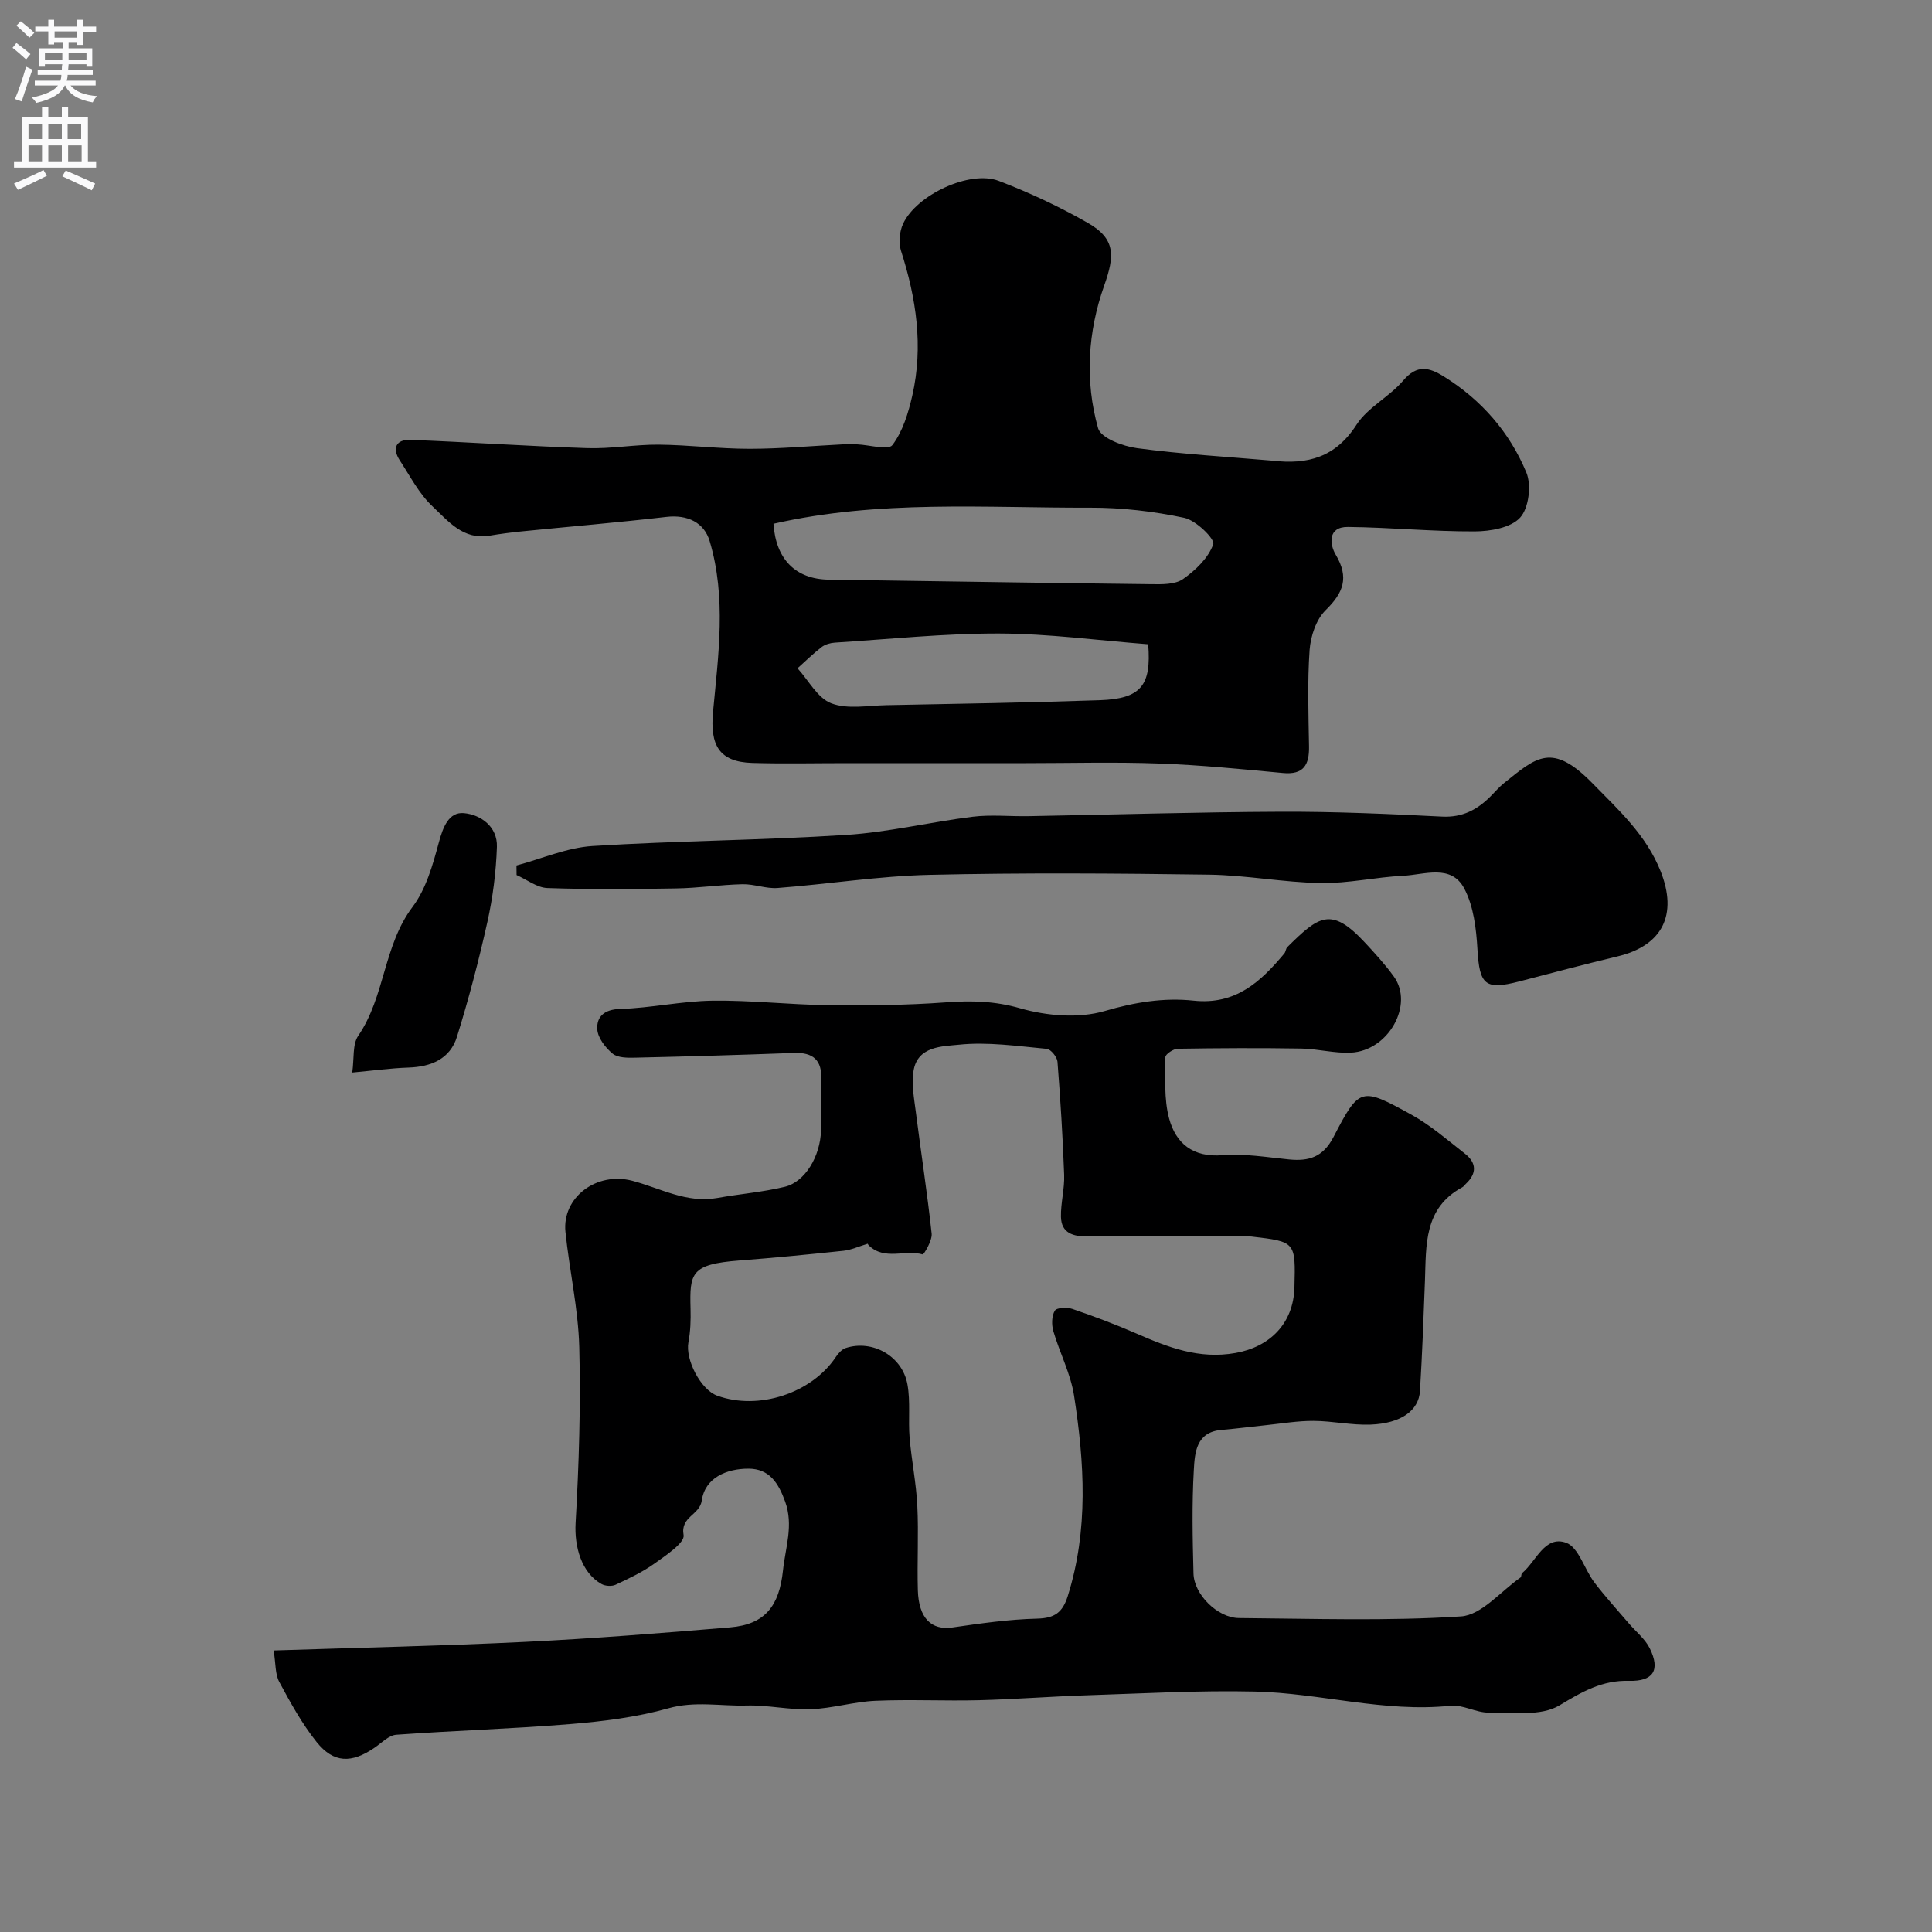 <svg enable-background="new 0 0 400 400" viewBox="0 0 400 400" xmlns="http://www.w3.org/2000/svg"><rect x="0" y="0" width="400" height="400" fill="#808080" stroke="none"/><g fill="#000001"><path d="m56.66 341.71c18.07-.59 35.1-.95 52.11-1.78 14.15-.69 28.27-1.82 42.39-3 7.24-.61 10.17-4.41 10.95-11.8.5-4.76 2.22-9.31.45-14.23-1.38-3.83-3.26-6.83-7.6-6.83-4.57 0-9 1.91-9.66 6.58-.44 3.08-4.46 3.31-3.77 7.18.28 1.58-3.67 4.2-6.02 5.88-2.47 1.77-5.28 3.09-8.05 4.39-.79.37-2.14.29-2.91-.14-4.2-2.35-5.65-7.78-5.38-12.62.69-12.12 1.08-24.3.76-36.43-.21-7.97-2.04-15.89-2.86-23.86-.73-7.13 6.44-12.54 13.85-10.58 5.8 1.53 11.23 4.7 17.59 3.56 4.65-.84 9.41-1.21 13.99-2.32 4.19-1.02 7.32-6.28 7.49-11.67.11-3.5-.09-7 .05-10.49.17-4.08-1.69-5.7-5.69-5.55-10.95.41-21.9.73-32.85.98-1.59.04-3.6.04-4.67-.84-1.49-1.23-3.07-3.27-3.17-5.05-.15-2.57 1.4-4.1 4.71-4.2 6.38-.18 12.73-1.62 19.1-1.71 7.92-.11 15.85.82 23.78.92 8.18.09 16.38.03 24.53-.57 5.3-.39 10.15-.3 15.45 1.23 5.5 1.58 12.12 2.13 17.49.56 6.2-1.82 12.25-2.81 18.4-2.15 8.71.93 13.9-3.91 18.79-9.77.3-.36.29-1 .62-1.32 6.48-6.4 9.04-8.46 15.98-1.02 2.13 2.28 4.26 4.61 6.08 7.13 4.19 5.83-1.1 15.35-8.89 15.75-3.4.17-6.85-.79-10.28-.85-8.52-.14-17.05-.1-25.58.04-.9.01-2.56 1.13-2.56 1.73.01 4.25-.31 8.68.77 12.7 1.39 5.17 4.93 8.11 11.05 7.61 4.54-.37 9.19.43 13.78.88 4.12.4 7.03-.46 9.21-4.65 5.36-10.33 5.68-10.38 16.14-4.61 3.96 2.18 7.46 5.25 11.05 8.05 2.45 1.91 2.52 4.12.18 6.29-.24.23-.43.54-.72.69-7.98 4.31-7.45 11.98-7.72 19.38-.28 7.6-.57 15.2-1.03 22.79-.25 4.07-3.94 6.72-10.23 6.96-3.91.15-7.86-.75-11.79-.77-3.26-.02-6.53.54-9.79.88-3.1.32-6.19.73-9.29.99-5.25.44-5.52 4.72-5.72 8.24-.41 7.14-.26 14.32-.07 21.48.11 4.38 5.01 9.2 9.42 9.23 15.33.12 30.69.65 45.96-.34 4.27-.28 8.24-5.22 12.33-8.06.21-.15.11-.72.32-.9 2.93-2.43 4.68-7.88 9.12-6.29 2.58.93 3.77 5.46 5.83 8.19 2.23 2.94 4.73 5.67 7.13 8.48 1.47 1.73 3.39 3.23 4.36 5.2 2.23 4.52.71 6.86-4.3 6.72-5.55-.15-9.7 2.24-14.39 5.07-3.81 2.31-9.67 1.46-14.63 1.51-2.64.03-5.37-1.69-7.94-1.42-13.71 1.43-26.98-2.63-40.49-2.94-11.58-.27-23.19.4-34.79.77-7.44.24-14.86.83-22.3 1.02-7.16.18-14.34-.19-21.49.12-4.48.2-8.92 1.58-13.4 1.75-4.4.17-8.84-.89-13.25-.77-5.39.16-10.7-.98-16.23.58-6.54 1.84-13.44 2.7-20.25 3.26-12 .99-24.05 1.34-36.06 2.21-1.55.11-3.03 1.68-4.48 2.67-4.77 3.28-8.49 3.24-12.02-1.17-3.03-3.79-5.41-8.13-7.72-12.42-.88-1.63-.72-3.76-1.17-6.53zm122.99-84.21c-1.89.57-3.42 1.29-5.01 1.46-7.17.76-14.35 1.46-21.54 2.01-10.06.78-10.33 2.57-10.13 10.01.06 2.3-.01 4.66-.44 6.91-.68 3.59 2.53 9.83 5.96 11.07 8.57 3.11 19.56-.5 24.56-8.01.5-.76 1.26-1.6 2.07-1.86 5.54-1.79 11.72 1.69 12.76 7.56.64 3.57.14 7.32.44 10.97.4 4.72 1.37 9.41 1.6 14.13.29 5.82-.06 11.66.11 17.49.17 5.81 2.82 8.33 7.15 7.71 5.82-.84 11.69-1.69 17.55-1.83 3.62-.09 5.26-1.27 6.33-4.65 4.33-13.74 3.46-27.65 1.31-41.52-.71-4.56-2.98-8.86-4.29-13.36-.38-1.32-.35-3.14.31-4.23.4-.65 2.54-.74 3.66-.35 4.45 1.52 8.86 3.18 13.18 5.06 6.58 2.87 13.01 5.4 20.58 4.05 7.09-1.26 11.99-6.08 12.19-13.59.25-9.44.25-9.45-8.86-10.51-1.32-.15-2.66-.03-4-.03-10 0-19.99-.03-29.99.01-2.92.01-5.42-.66-5.49-4.06-.06-2.9.77-5.82.66-8.71-.28-7.81-.77-15.62-1.38-23.42-.08-.98-1.38-2.58-2.23-2.66-6.08-.56-12.26-1.49-18.25-.85-3.3.35-8.53.25-9.33 5.46-.42 2.7.11 5.59.47 8.36 1.07 8.44 2.38 16.85 3.29 25.3.15 1.41-1.62 4.35-1.86 4.29-3.66-1.02-7.9 1.3-11.14-1.85-.13-.11-.19-.27-.24-.36z"/><path d="m263.48 95.38c7.27.85 13.03-.69 17.37-7.44 2.33-3.61 6.8-5.77 9.66-9.14 2.87-3.38 5.35-2.77 8.47-.82 7.77 4.85 13.58 11.54 17.03 19.84 1.09 2.61.52 7.36-1.28 9.34-1.92 2.11-6.17 2.85-9.41 2.86-8.74.04-17.49-.83-26.24-.92-4.23-.05-3.8 3.62-2.53 5.75 2.82 4.75 1.59 7.87-2.1 11.49-1.96 1.92-3.1 5.38-3.31 8.24-.47 6.63-.23 13.32-.12 19.99.06 3.82-1.14 5.88-5.42 5.47-8.52-.8-17.05-1.65-25.6-1.96-9.17-.34-18.37-.08-27.56-.08-12.37 0-24.73 0-37.1 0-6.52 0-13.04.15-19.56-.04-6.94-.2-8.8-3.71-8.15-10.61 1.1-11.74 2.79-23.61-.7-35.32-1.14-3.84-4.57-5.52-8.96-5.01-9.94 1.15-19.92 1.99-29.88 2.99-2.27.23-4.53.52-6.77.9-5.43.92-8.55-3.05-11.76-6.06-2.79-2.61-4.64-6.25-6.78-9.52-1.68-2.56-.75-4.37 2.2-4.26 12.21.47 24.4 1.32 36.61 1.71 4.91.16 9.85-.76 14.77-.72 6.27.06 12.53.86 18.8.86 6.43 0 12.87-.6 19.3-.92 1-.05 2-.04 3 0 2.53.1 6.46 1.28 7.31.14 2.14-2.84 3.29-6.64 4.11-10.23 2.32-10.19.83-20.15-2.34-30-.54-1.66-.31-3.96.43-5.57 2.75-5.98 13.81-11.17 19.78-8.9 6.36 2.42 12.59 5.35 18.49 8.72 5.74 3.28 5.57 6.77 3.37 12.97-3.39 9.55-4.04 19.73-1.26 29.54.57 2.02 5.14 3.73 8.07 4.12 9.32 1.25 18.71 1.78 28.06 2.59zm-103.34 13.06c.49 7.41 4.65 11.48 11.44 11.57 22.24.31 44.47.69 66.71.94 2.25.03 4.98.1 6.64-1.06 2.6-1.82 5.27-4.39 6.26-7.22.37-1.08-3.58-4.95-6-5.46-6.37-1.35-12.97-2.12-19.48-2.1-21.8.07-43.68-1.67-65.57 3.33zm77.58 24.95c-10.55-.82-20.71-2.2-30.87-2.23-11.34-.03-22.68 1.17-34.01 1.89-.93.06-2 .36-2.73.92-1.75 1.35-3.34 2.91-4.99 4.39 2.29 2.51 4.14 6.16 6.98 7.25 3.37 1.29 7.58.46 11.43.39 14.74-.29 29.47-.52 44.2-1.03 8.49-.31 10.68-3.02 9.99-11.58z"/><path d="m106.93 179.19c5.24-1.4 10.43-3.69 15.73-4.03 17.5-1.1 35.06-1.18 52.55-2.3 8.76-.56 17.41-2.68 26.16-3.76 3.79-.47 7.69-.05 11.54-.12 17.46-.31 34.91-.85 52.37-.92 11.09-.04 22.2.45 33.28 1.01 4.21.21 7.26-1.41 10.03-4.18.94-.94 1.81-1.97 2.85-2.8 6.72-5.39 9.91-8.45 18.31.13 5.4 5.51 11.09 10.69 14.06 18.16 3.57 8.98.43 15.4-8.95 17.64-6.8 1.62-13.56 3.42-20.33 5.18-7.08 1.83-8.21.71-8.64-6.66-.25-4.26-.79-8.91-2.73-12.58-2.7-5.13-8.24-2.85-12.66-2.64-5.69.28-11.37 1.6-17.04 1.51-7.71-.13-15.4-1.63-23.1-1.74-19.32-.27-38.65-.41-57.97.04-10.48.25-20.92 1.92-31.4 2.72-2.39.18-4.86-.84-7.28-.78-4.6.11-9.19.8-13.79.87-8.86.15-17.73.23-26.58-.08-2.16-.07-4.26-1.75-6.39-2.69-.01-.66-.01-1.32-.02-1.98z"/><path d="m72.93 222.06c.42-2.94.02-5.82 1.23-7.6 5.58-8.15 5.2-18.66 11.26-26.7 2.81-3.73 4.19-8.72 5.44-13.35.86-3.17 2.06-6.34 5.19-6.06 3.48.32 6.98 2.8 6.83 7-.18 5.2-.84 10.45-1.97 15.52-1.78 8-3.87 15.96-6.3 23.78-1.43 4.59-5.36 6.23-10.06 6.38-3.72.13-7.42.64-11.62 1.03z"/></g><path d="m2.6 9.9.8-1c.9.7 1.9 1.4 2.9 2.3l-.9 1.1c-1.1-1-2-1.8-2.8-2.4zm.5 10.6c.9-2.1 1.6-4.3 2.3-6.7.4.2.8.4 1.3.6-.7 2.1-1.5 4.3-2.2 6.6zm.3-15.2.9-.9c1 .8 2 1.6 2.8 2.4l-1 1c-.9-.9-1.8-1.7-2.7-2.5zm12.6-1.2h1.2v1.4h2.7v1.1h-2.7v2.7h-1.2v-.6h-1.8v1.3h4.9v3.8h-1.2v-.5h-3.7c0 .4-.1.9-.1 1.2h5.1v1h-5.2c0 .5-.1.9-.2 1.2h6v1h-5.2c1.1 1.3 2.9 2 5.5 2.2-.4.4-.7.8-.9 1.3-2.9-.5-4.8-1.6-5.7-3.5h-.1c-.8 1.7-2.7 2.9-5.9 3.6-.2-.4-.6-.8-.9-1.1 2.8-.6 4.6-1.4 5.4-2.5h-4.8v-1h5.3c.1-.3.2-.7.2-1.2h-4.9v-1h5c0-.4 0-.8.1-1.2h-3.6v.5h-1.2v-3.8h4.9v-1.3h-1.8v.5h-1.2v-2.7h-2.7v-1h2.7v-1.4h1.2v1.4h4.8zm-6.7 8.3h3.6c0-.4 0-.9 0-1.4h-3.6zm1.9-4.6h4.8v-1.3h-4.7v1.3zm6.7 3.2h-3.7v1.4h3.7v-2.4z" fill="#fafafb"/><path d="m8.7 22.1h1.3v2.2h2.8v-2.2h1.3v2.2h4.1v9.1h1.7v1.3h-17v-1.3h1.7v-9.1h4.1zm.3 13.1.7 1.2c-1.8.9-3.8 1.9-6 2.9-.2-.4-.5-.8-.8-1.3 2.3-1 4.4-1.9 6.1-2.8zm-3.1-6.4h2.8v-3.2h-2.8zm0 4.6h2.8v-3.3h-2.8zm4.1-4.6h2.8v-3.2h-2.8zm0 4.6h2.8v-3.3h-2.8zm3.6 1.9c2.1.9 4.1 1.8 6.1 2.7l-.7 1.4c-2.2-1.1-4.2-2-6.1-2.9zm3.2-9.7h-2.8v3.2h2.8zm-2.7 7.8h2.8v-3.3h-2.8z" fill="#fafafb"/></svg>